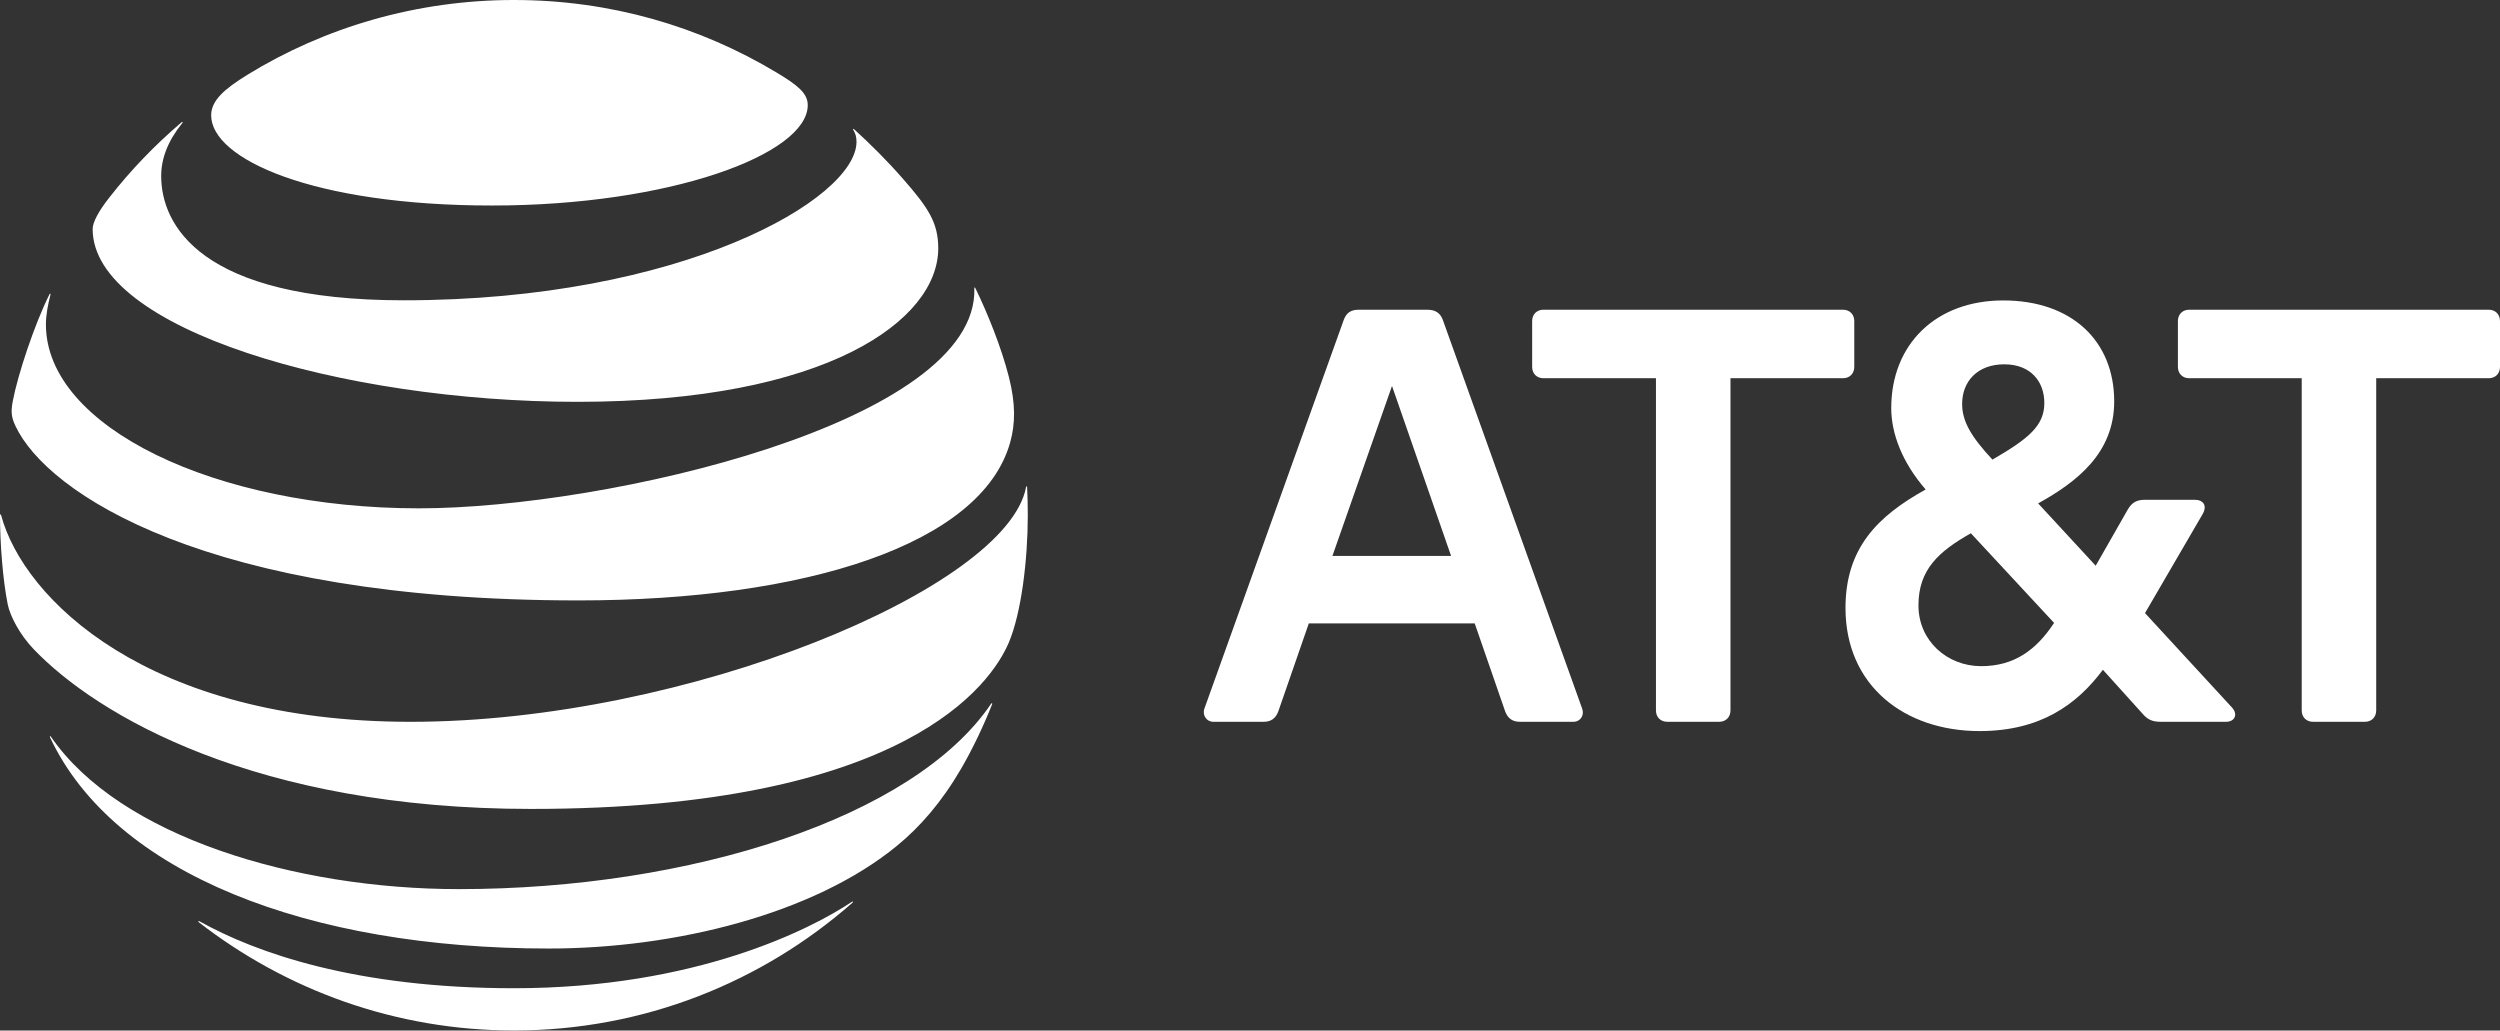 <svg width="131" height="54" viewBox="0 0 131 54" fill="none" xmlns="http://www.w3.org/2000/svg">
<rect x="0" y="0" width="131" height="54" fill="#333333" stroke="none"/>
<g clip-path="url(#clip0_6_140)">
<path d="M121.202 37.822C120.852 37.822 120.61 37.578 120.61 37.228V19.819H114.714C114.364 19.819 114.122 19.576 114.122 19.225V16.824C114.122 16.472 114.364 16.229 114.714 16.229H130.409C130.759 16.229 131 16.473 131 16.824V19.225C131 19.576 130.759 19.819 130.409 19.819H124.513V37.228C124.513 37.578 124.271 37.822 123.921 37.822H121.202ZM76.037 29.13L72.941 20.224L69.819 29.13H76.037ZM82.901 37.119C83.037 37.47 82.821 37.822 82.444 37.822H79.645C79.241 37.822 78.998 37.634 78.863 37.254L77.275 32.667H68.581L66.991 37.254C66.857 37.634 66.614 37.822 66.211 37.822H63.574C63.223 37.822 62.981 37.47 63.115 37.119L70.41 16.77C70.546 16.391 70.788 16.23 71.191 16.23H74.798C75.202 16.23 75.471 16.391 75.606 16.77L82.901 37.119ZM103.812 34.907C105.534 34.907 106.692 34.071 107.634 32.64L103.274 27.943C101.604 28.889 100.527 29.832 100.527 31.722C100.527 33.584 102.034 34.907 103.812 34.907ZM105.023 19.09C103.623 19.09 102.816 19.981 102.816 21.169C102.816 22.086 103.299 22.896 104.404 24.084C106.315 22.977 107.123 22.302 107.123 21.115C107.123 20.008 106.423 19.09 105.023 19.09ZM116.949 37.066C117.299 37.444 117.084 37.822 116.652 37.822H113.233C112.776 37.822 112.533 37.714 112.237 37.362L110.192 35.096C108.819 36.932 106.906 38.308 103.73 38.308C99.8 38.308 96.704 35.933 96.704 31.858C96.704 28.726 98.374 27.052 100.904 25.649C99.665 24.219 99.101 22.707 99.101 21.385C99.101 18.037 101.443 15.743 104.968 15.743C108.576 15.743 110.784 17.877 110.784 21.034C110.784 23.733 108.846 25.243 106.799 26.378L109.815 29.644L111.51 26.674C111.725 26.324 111.968 26.189 112.398 26.189H115.009C115.44 26.189 115.682 26.486 115.414 26.945L112.398 32.126L116.949 37.066ZM90.084 37.822C90.434 37.822 90.677 37.578 90.677 37.228V19.819H96.572C96.922 19.819 97.164 19.576 97.164 19.225V16.824C97.164 16.472 96.922 16.229 96.572 16.229H80.877C80.527 16.229 80.285 16.473 80.285 16.824V19.225C80.285 19.576 80.527 19.819 80.877 19.819H86.772V37.228C86.772 37.578 87.015 37.822 87.365 37.822H90.084Z" fill="white"/>
<path d="M10.415 48.323C14.981 51.868 20.711 53.997 26.928 53.997C33.731 53.997 39.934 51.464 44.667 47.305C44.725 47.254 44.697 47.22 44.64 47.254C42.516 48.677 36.462 51.783 26.928 51.783C18.643 51.783 13.407 49.929 10.45 48.273C10.394 48.245 10.373 48.288 10.415 48.323ZM28.756 49.703C35.383 49.703 42.664 47.891 47.019 44.305C48.211 43.327 49.346 42.027 50.363 40.279C50.948 39.273 51.521 38.078 51.987 36.904C52.008 36.847 51.972 36.819 51.93 36.883C47.88 42.861 36.152 46.59 24.042 46.59C15.483 46.59 6.273 43.844 2.667 38.602C2.632 38.554 2.596 38.574 2.618 38.63C5.977 45.791 16.167 49.703 28.756 49.703ZM21.516 37.823C7.734 37.823 1.235 31.385 0.056 26.991C0.042 26.928 0 26.942 0 26.999C0 28.478 0.148 30.387 0.402 31.654C0.523 32.27 1.023 33.238 1.757 34.01C5.094 37.499 13.414 42.388 27.824 42.388C47.456 42.388 51.945 35.828 52.861 33.671C53.517 32.129 53.856 29.341 53.856 26.999C53.856 26.432 53.842 25.98 53.821 25.535C53.821 25.463 53.779 25.457 53.765 25.527C52.784 30.806 36.01 37.823 21.516 37.823ZM2.596 15.416C1.806 16.988 0.931 19.64 0.671 21.013C0.557 21.601 0.605 21.884 0.811 22.323C2.463 25.838 10.818 31.462 30.308 31.462C42.199 31.462 51.435 28.532 52.932 23.186C53.207 22.201 53.222 21.162 52.868 19.762C52.472 18.197 51.732 16.372 51.105 15.091C51.084 15.049 51.048 15.055 51.055 15.105C51.288 22.118 31.79 26.637 21.953 26.637C11.296 26.637 2.406 22.379 2.406 17.002C2.406 16.485 2.513 15.968 2.646 15.431C2.659 15.382 2.618 15.373 2.596 15.416ZM44.711 6.806C44.824 6.984 44.881 7.174 44.881 7.429C44.881 10.429 35.727 15.736 21.157 15.736C10.45 15.736 8.446 11.752 8.446 9.219C8.446 8.313 8.792 7.386 9.555 6.445C9.597 6.389 9.561 6.368 9.513 6.409C8.122 7.592 6.844 8.922 5.723 10.358C5.188 11.037 4.855 11.639 4.855 11.999C4.855 17.249 17.98 21.056 30.252 21.056C43.328 21.056 49.164 16.774 49.164 13.012C49.164 11.667 48.642 10.882 47.307 9.36C46.44 8.37 45.621 7.564 44.753 6.77C44.711 6.736 44.682 6.764 44.711 6.806ZM40.702 3.807C36.667 1.381 31.98 0 26.928 0C21.841 0 17.013 1.429 12.963 3.919C11.748 4.669 11.065 5.27 11.065 6.043C11.065 8.32 16.371 10.769 25.784 10.769C35.1 10.769 42.326 8.087 42.326 5.505C42.326 4.889 41.789 4.458 40.702 3.807Z" fill="white"/>
</g>
<defs>
<clipPath id="clip0_6_140">
<rect width="131" height="54" fill="white"/>
</clipPath>
</defs>
</svg>
